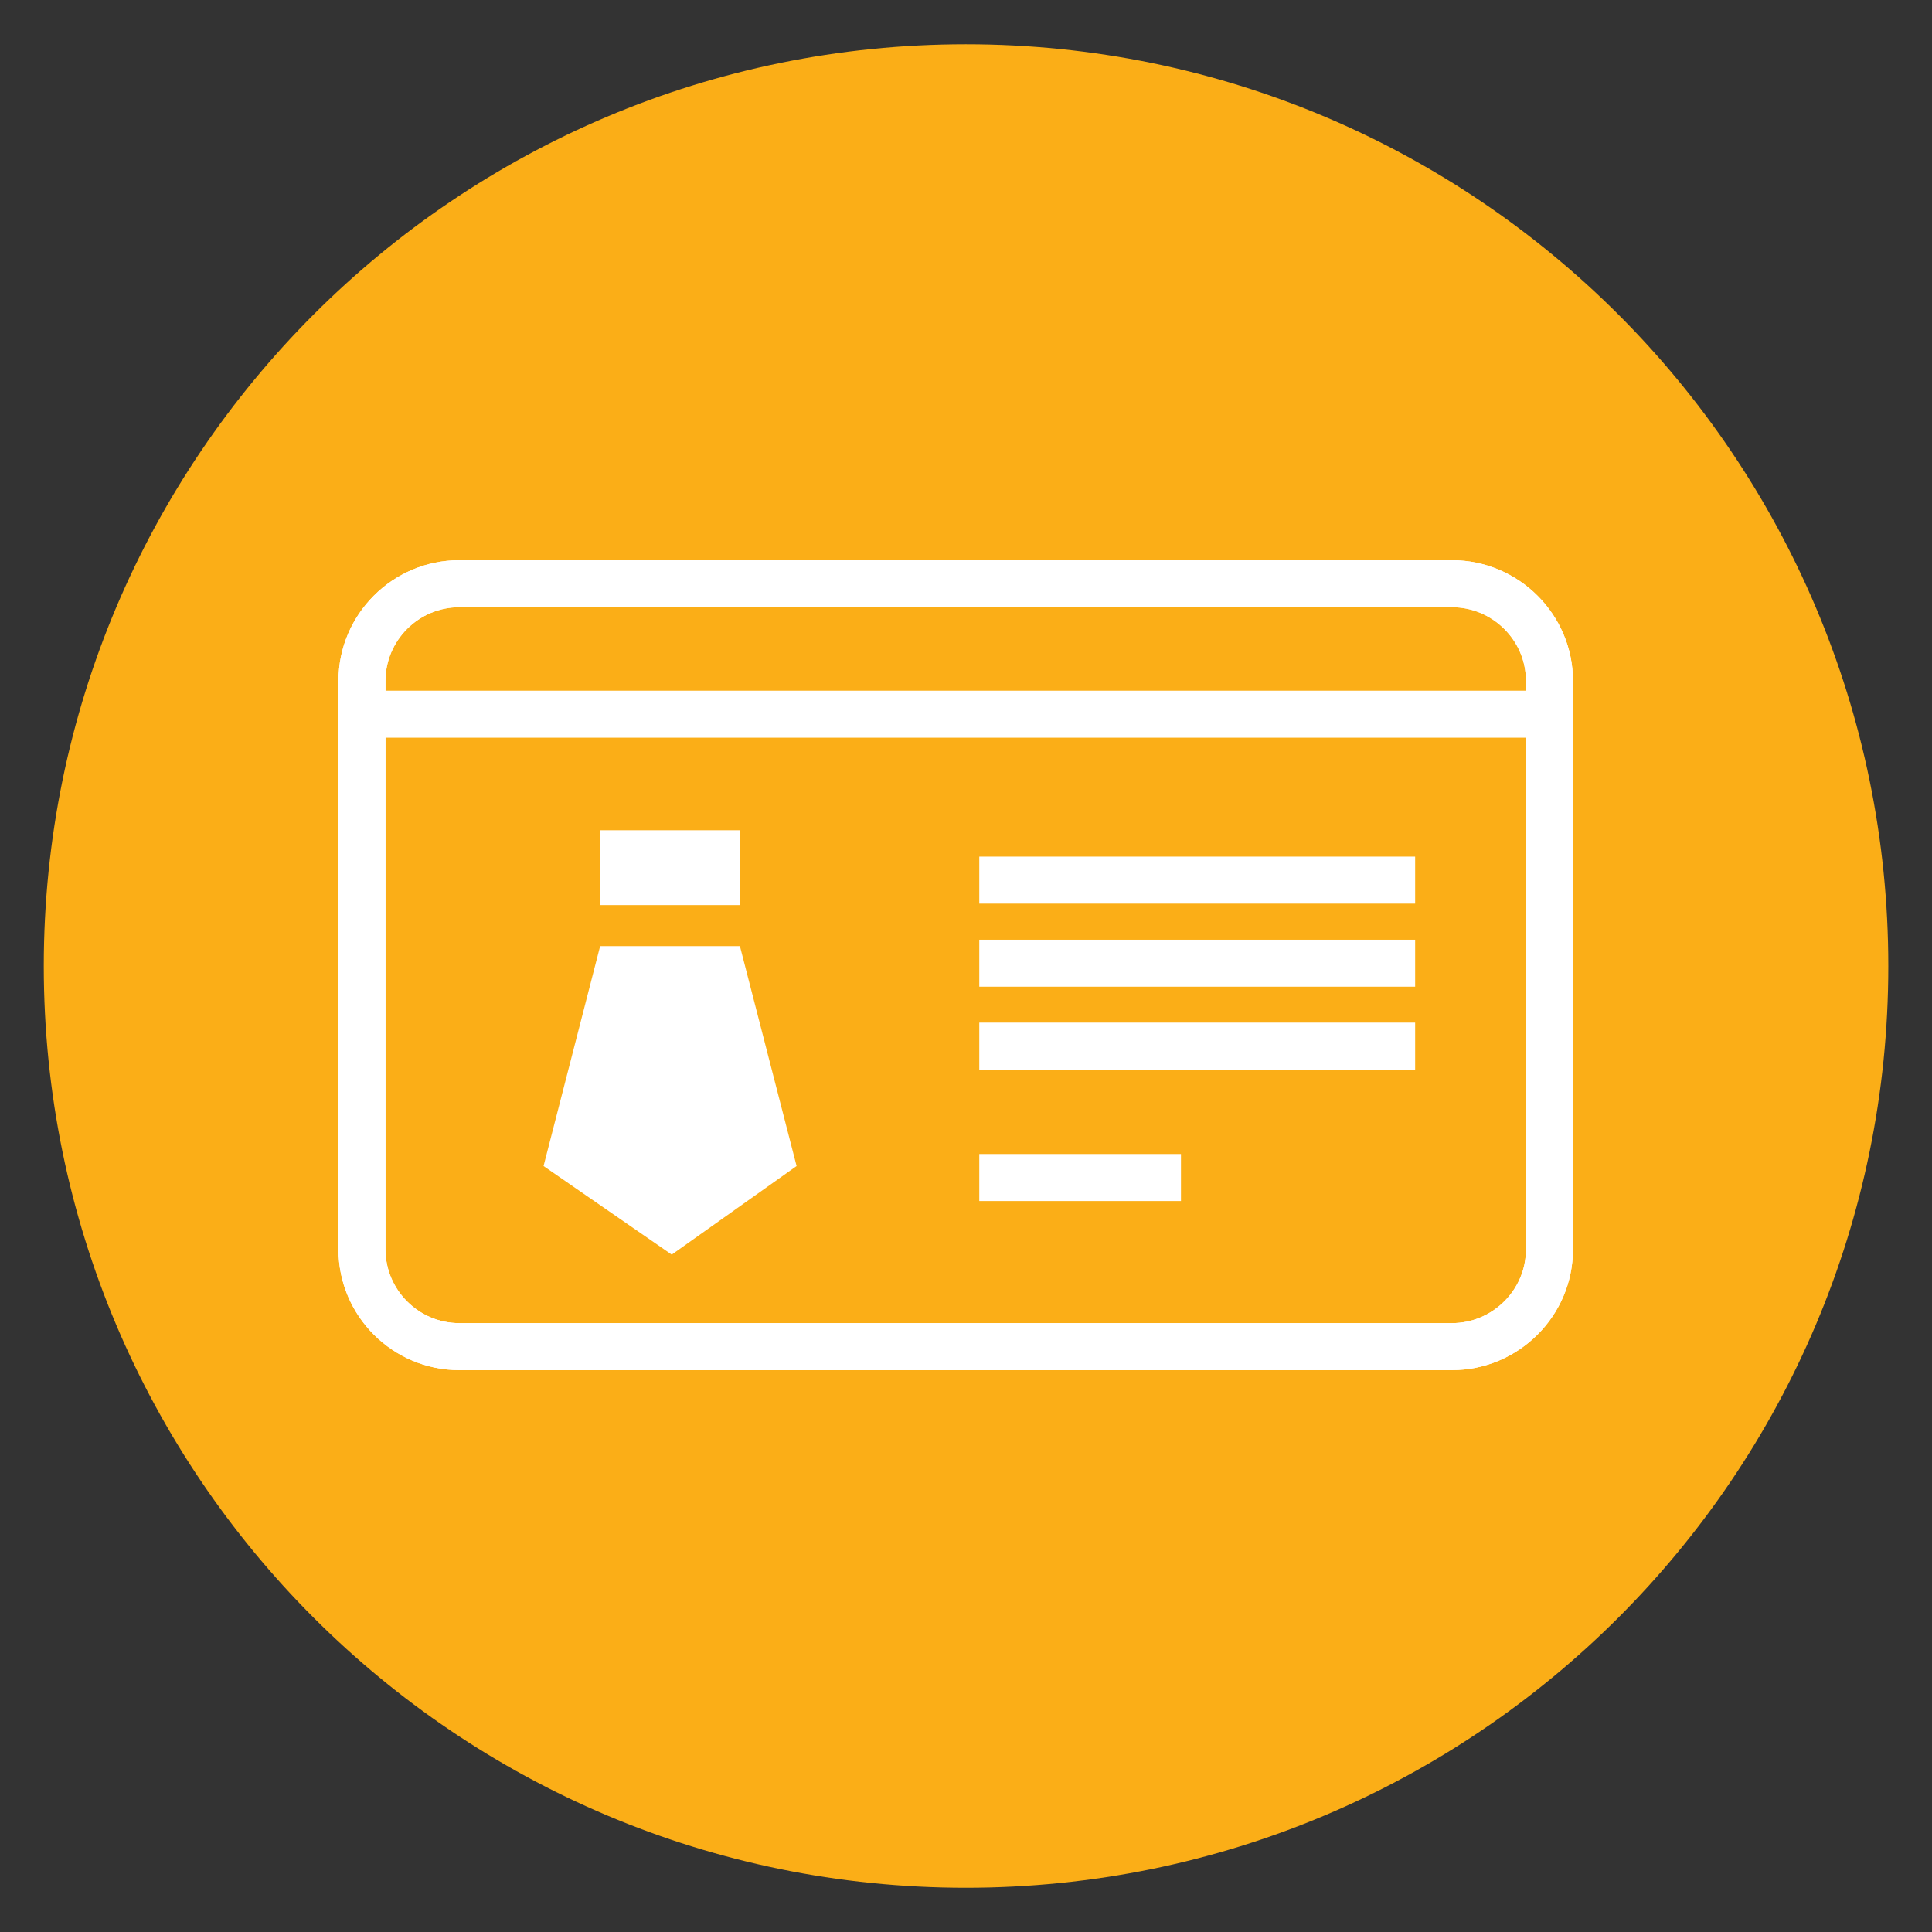 <?xml version="1.0" encoding="UTF-8"?> <!-- Generator: Adobe Illustrator 15.0.0, SVG Export Plug-In . SVG Version: 6.00 Build 0) --> <svg xmlns="http://www.w3.org/2000/svg" xmlns:xlink="http://www.w3.org/1999/xlink" id="Layer_1" x="0px" y="0px" width="46.605px" height="46.605px" viewBox="0 0 46.605 46.605" xml:space="preserve"><rect x="0" y="0" width="46.605" height="46.605" fill="#333333" stroke="none"/> <path fill="#FBAE17" d="M90.354,452.934c0,12.281-9.96,22.234-22.253,22.234c-12.291,0-22.248-9.953-22.248-22.234 c0-12.275,9.957-22.236,22.248-22.236C80.395,430.697,90.354,440.658,90.354,452.934z"></path> <g> <g> <path fill="none" stroke="#FFFFFF" stroke-width="1.134" stroke-miterlimit="10" d="M82.43,459.807 c0,1.289-1.059,2.348-2.35,2.348H56.126c-1.292,0-2.349-1.059-2.349-2.348v-13.75c0-1.293,1.057-2.348,2.349-2.348H80.08 c1.291,0,2.35,1.055,2.35,2.348V459.807z"></path> <path fill="none" stroke="#FFFFFF" stroke-width="1.134" stroke-miterlimit="10" d="M82.43,459.807 c0,1.289-1.059,2.348-2.35,2.348H56.126c-1.292,0-2.349-1.059-2.349-2.348v-13.75c0-1.293,1.057-2.348,2.349-2.348H80.08 c1.291,0,2.35,1.055,2.35,2.348V459.807z"></path> </g> <line fill="none" stroke="#FFFFFF" stroke-width="1.134" stroke-miterlimit="10" x1="54.192" y1="446.863" x2="82.013" y2="446.863"></line> <line fill="none" stroke="#FFFFFF" stroke-width="1.134" stroke-miterlimit="10" x1="68.676" y1="450.877" x2="79.188" y2="450.877"></line> <line fill="none" stroke="#FFFFFF" stroke-width="1.134" stroke-miterlimit="10" x1="68.676" y1="452.887" x2="79.188" y2="452.887"></line> <line fill="none" stroke="#FFFFFF" stroke-width="1.134" stroke-miterlimit="10" x1="68.676" y1="454.891" x2="79.188" y2="454.891"></line> <line fill="none" stroke="#FFFFFF" stroke-width="1.134" stroke-miterlimit="10" x1="68.676" y1="458.066" x2="73.541" y2="458.066"></line> <g> <path fill="#FFFFFF" d="M57.575,456.877c0.298-0.049,1.864-0.236,2.047-0.941c0.067-0.25-0.519-1.338-0.593-1.521 c-0.076-0.188-0.559-1.563,0-2.529c0.871-1.512,2.229-1.373,2.229-1.373h0.037c0,0,1.357-0.139,2.23,1.373 c0.557,0.967,0.072,2.342,0,2.529c-0.076,0.184-0.661,1.271-0.596,1.521c0.185,0.705,1.853,0.846,2.155,0.893 c0.483,0.074,0.675,0.609,0.563,1.238h-8.67C56.979,458.066,56.738,457.02,57.575,456.877z"></path> </g> </g> <g> <path fill="#FBAE17" d="M45.551,23.304c0,12.281-9.961,22.234-22.253,22.234c-12.286,0-22.242-9.953-22.242-22.234 c0-12.275,9.956-22.236,22.242-22.236C35.59,1.067,45.551,11.028,45.551,23.304z"></path> <g> <g> <path fill="none" stroke="#FFFFFF" stroke-width="1.134" stroke-miterlimit="10" d="M37.377,30.142 c0,1.287-1.059,2.342-2.35,2.342h-23.95c-1.29,0-2.345-1.055-2.345-2.342V16.423c0-1.289,1.055-2.342,2.345-2.342h23.95 c1.291,0,2.35,1.053,2.35,2.342V30.142z"></path> <path fill="none" stroke="#FFFFFF" stroke-width="1.134" stroke-miterlimit="10" d="M37.377,30.142 c0,1.287-1.059,2.342-2.35,2.342h-23.95c-1.29,0-2.345-1.055-2.345-2.342V16.423c0-1.289,1.055-2.342,2.345-2.342h23.95 c1.291,0,2.35,1.053,2.35,2.342V30.142z"></path> </g> <line fill="none" stroke="#FFFFFF" stroke-width="1.134" stroke-miterlimit="10" x1="9.147" y1="17.228" x2="36.961" y2="17.228"></line> <line fill="none" stroke="#FFFFFF" stroke-width="1.134" stroke-miterlimit="10" x1="23.623" y1="21.231" x2="34.137" y2="21.231"></line> <line fill="none" stroke="#FFFFFF" stroke-width="1.134" stroke-miterlimit="10" x1="23.623" y1="23.235" x2="34.137" y2="23.235"></line> <line fill="none" stroke="#FFFFFF" stroke-width="1.134" stroke-miterlimit="10" x1="23.623" y1="25.235" x2="34.137" y2="25.235"></line> <line fill="none" stroke="#FFFFFF" stroke-width="1.134" stroke-miterlimit="10" x1="23.623" y1="28.405" x2="28.488" y2="28.405"></line> <rect x="14.477" y="20.028" fill="#FFFFFF" width="3.372" height="1.805"></rect> <polygon fill="#FFFFFF" points="16.204,30.265 13.112,28.128 14.477,22.823 17.849,22.823 19.216,28.128 "></polygon> </g> </g> </svg> 